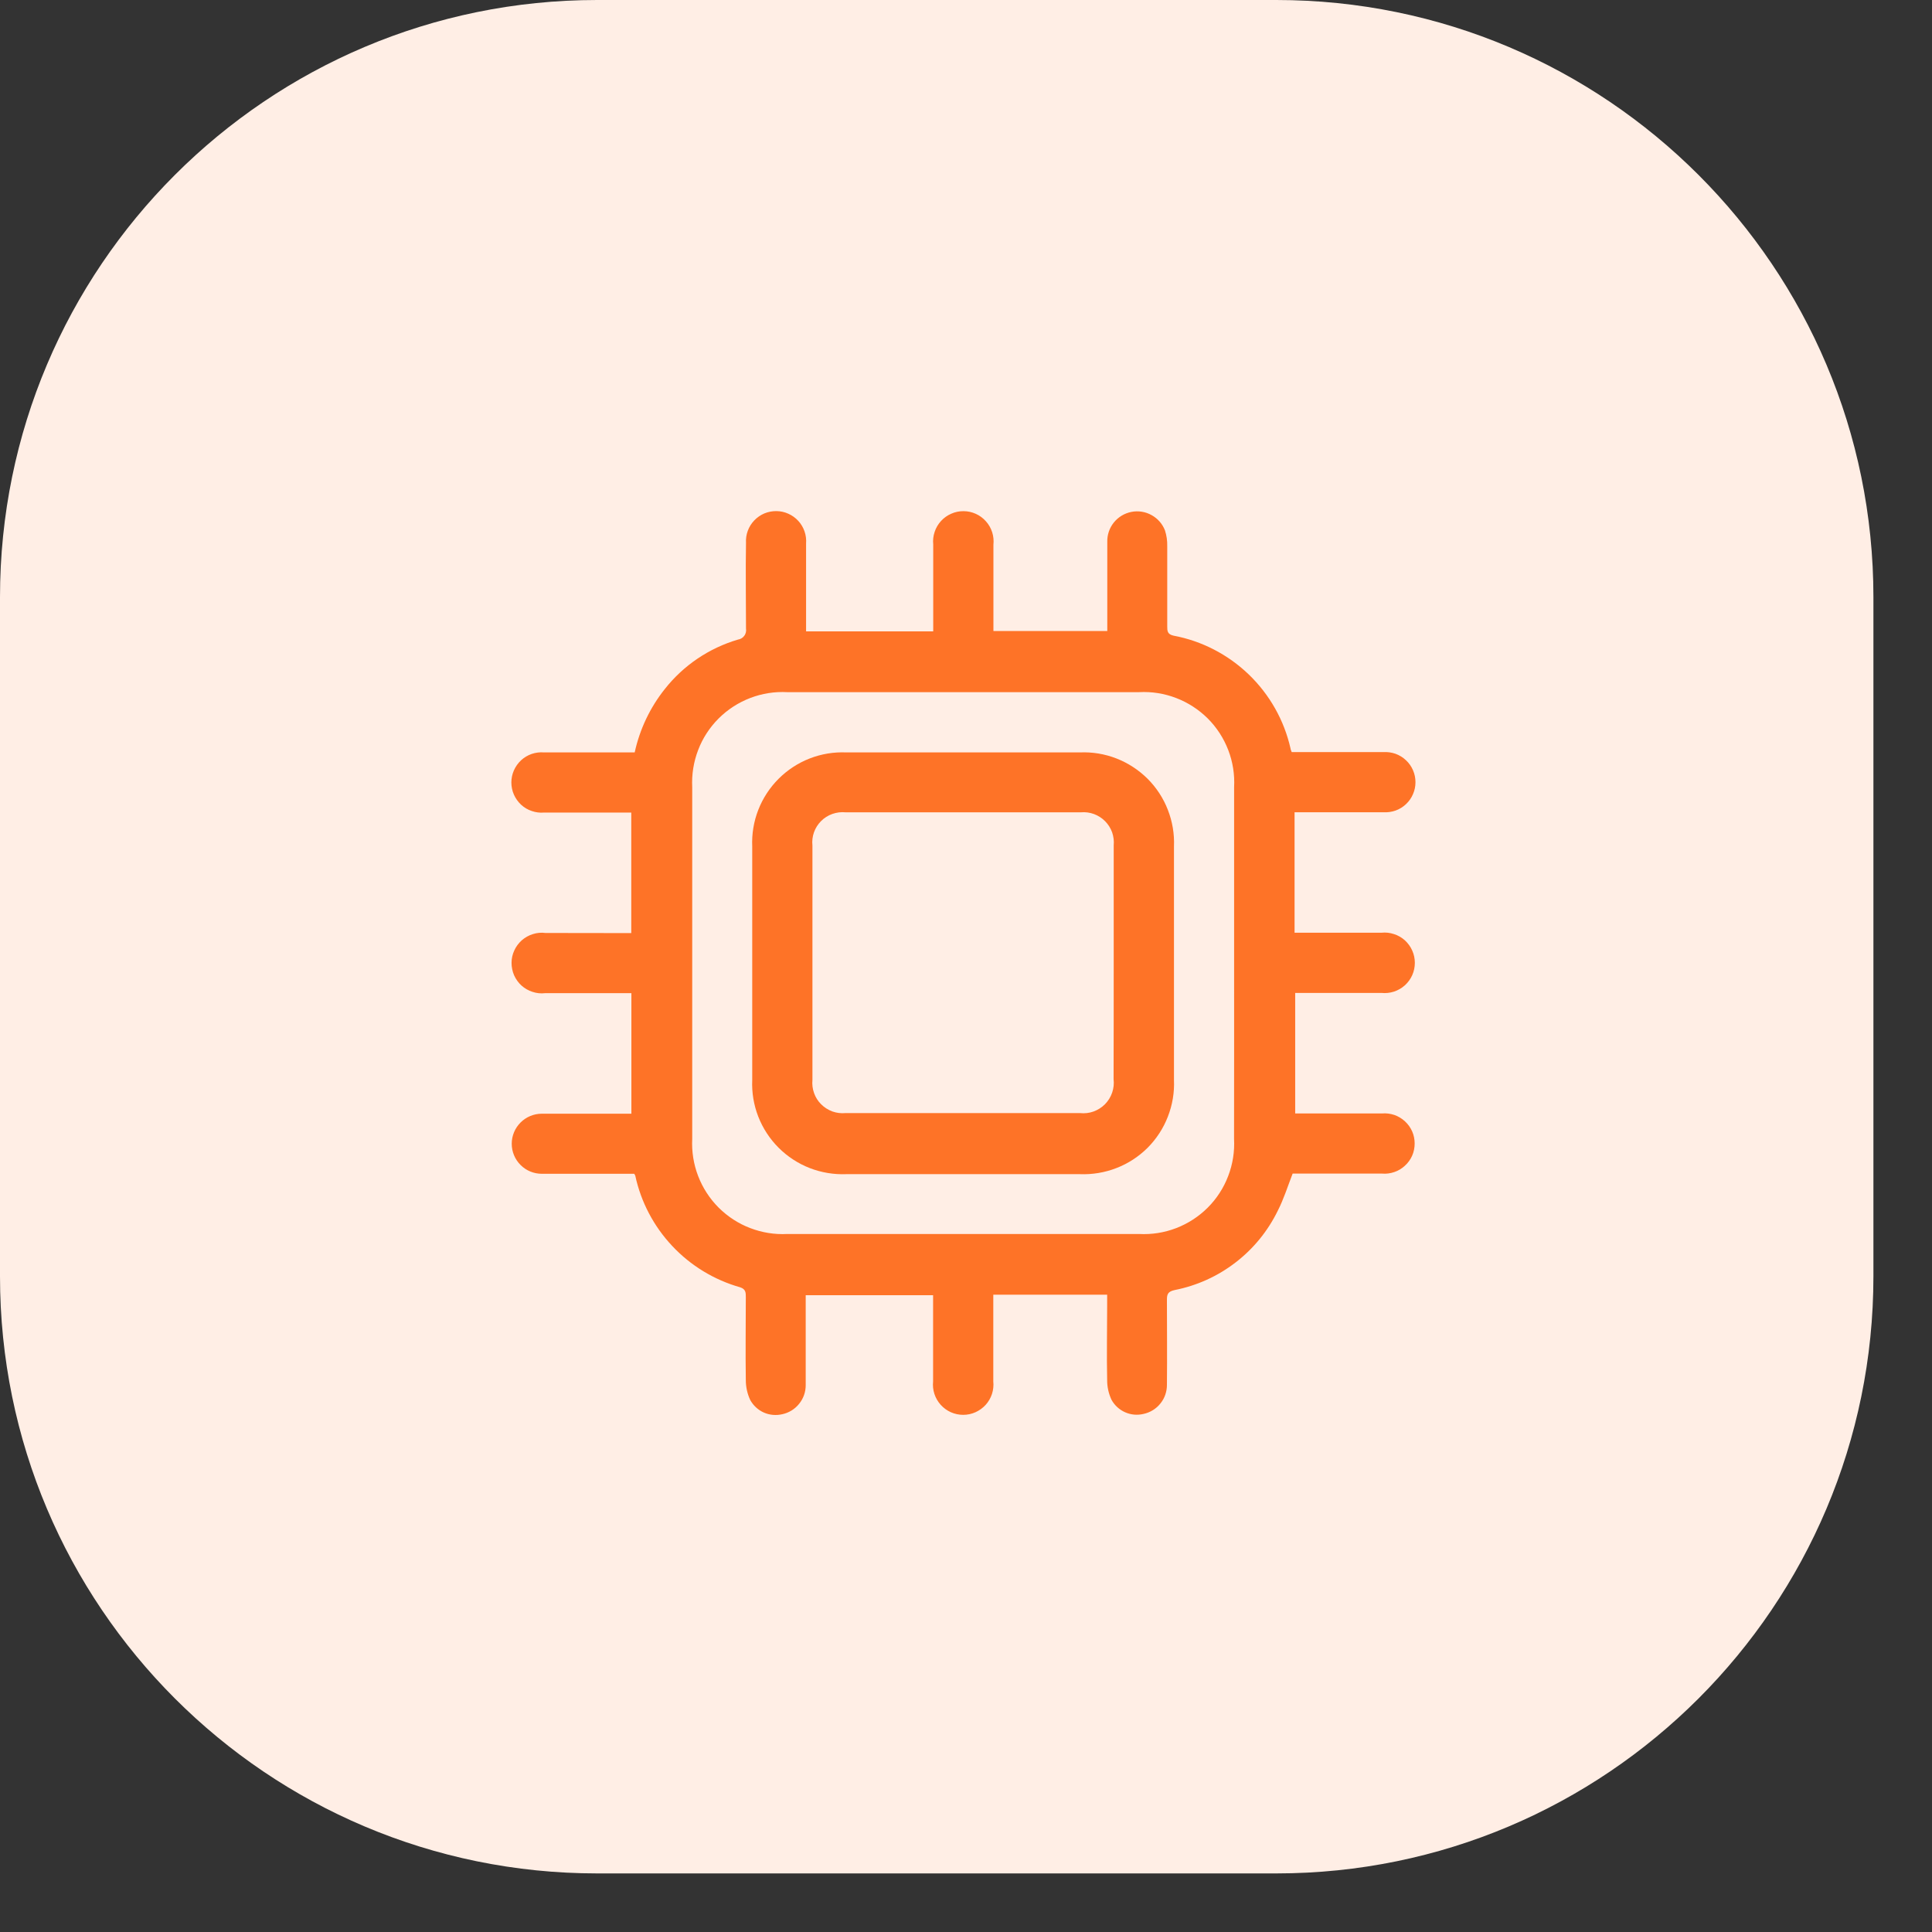 <svg width="31" height="31" viewBox="0 0 31 31" fill="none" xmlns="http://www.w3.org/2000/svg">
<rect x="0" y="0" width="31" height="31" fill="#333333" stroke="none"/>
<g clip-path="url(#clip0_145_2)">
<g clip-path="url(#clip1_145_2)">
<g clip-path="url(#clip2_145_2)">
<path d="M20.478 0H9.582C4.29 0 0 4.29 0 9.582V20.478C0 25.77 4.29 30.06 9.582 30.06H20.478C25.77 30.06 30.06 25.77 30.06 20.478V9.582C30.06 4.29 25.77 0 20.478 0Z" fill="#FFEEE5"/>
<path d="M10.129 14.972V13.038H9.967C9.554 13.038 9.142 13.038 8.729 13.038C8.662 13.044 8.595 13.035 8.532 13.013C8.468 12.992 8.41 12.957 8.361 12.912C8.312 12.866 8.273 12.811 8.246 12.75C8.219 12.689 8.205 12.622 8.205 12.555C8.205 12.489 8.219 12.422 8.246 12.361C8.273 12.3 8.312 12.245 8.361 12.199C8.41 12.154 8.468 12.119 8.532 12.097C8.595 12.076 8.662 12.067 8.729 12.073C9.211 12.073 9.693 12.073 10.184 12.073C10.265 11.701 10.431 11.352 10.668 11.055C10.967 10.676 11.376 10.4 11.839 10.263C11.859 10.26 11.879 10.253 11.897 10.243C11.915 10.232 11.93 10.219 11.942 10.202C11.955 10.185 11.963 10.166 11.968 10.146C11.973 10.126 11.973 10.105 11.97 10.085C11.97 9.627 11.962 9.168 11.97 8.71C11.966 8.644 11.976 8.578 11.999 8.516C12.022 8.454 12.057 8.398 12.103 8.35C12.149 8.302 12.204 8.264 12.265 8.238C12.326 8.213 12.392 8.2 12.458 8.201C12.524 8.201 12.589 8.216 12.649 8.243C12.71 8.27 12.764 8.309 12.809 8.358C12.853 8.406 12.888 8.464 12.909 8.526C12.931 8.589 12.939 8.655 12.934 8.721C12.934 9.133 12.934 9.546 12.934 9.959V10.131H14.974V9.973C14.974 9.56 14.974 9.148 14.974 8.735C14.967 8.667 14.975 8.599 14.997 8.534C15.018 8.47 15.053 8.41 15.099 8.36C15.145 8.31 15.2 8.27 15.263 8.243C15.325 8.215 15.393 8.201 15.461 8.202C15.529 8.202 15.596 8.217 15.658 8.245C15.72 8.273 15.775 8.314 15.82 8.365C15.866 8.416 15.899 8.475 15.92 8.54C15.941 8.605 15.947 8.674 15.94 8.741C15.94 9.199 15.94 9.657 15.94 10.125H17.767C17.767 9.966 17.767 9.806 17.767 9.647C17.767 9.328 17.767 9.008 17.767 8.695C17.764 8.583 17.801 8.472 17.872 8.384C17.943 8.296 18.042 8.236 18.153 8.214C18.264 8.192 18.379 8.21 18.477 8.265C18.576 8.319 18.653 8.407 18.693 8.512C18.719 8.593 18.731 8.678 18.729 8.764C18.729 9.189 18.729 9.615 18.729 10.048C18.729 10.122 18.729 10.176 18.828 10.199C19.284 10.284 19.704 10.502 20.038 10.823C20.372 11.145 20.605 11.557 20.707 12.009C20.707 12.024 20.716 12.037 20.726 12.068H21.019C21.412 12.068 21.805 12.068 22.197 12.068C22.263 12.064 22.329 12.073 22.392 12.095C22.454 12.118 22.511 12.152 22.559 12.198C22.608 12.243 22.646 12.298 22.672 12.358C22.699 12.419 22.712 12.485 22.712 12.551C22.712 12.617 22.699 12.682 22.672 12.743C22.646 12.804 22.608 12.858 22.559 12.904C22.511 12.949 22.454 12.984 22.392 13.006C22.329 13.028 22.263 13.037 22.197 13.033C21.78 13.033 21.361 13.033 20.944 13.033H20.772V14.966H22.166C22.234 14.959 22.302 14.966 22.367 14.988C22.432 15.008 22.491 15.043 22.542 15.088C22.592 15.134 22.633 15.19 22.66 15.252C22.688 15.314 22.702 15.381 22.702 15.449C22.702 15.517 22.688 15.585 22.66 15.647C22.633 15.709 22.592 15.764 22.542 15.81C22.491 15.855 22.432 15.89 22.367 15.911C22.302 15.932 22.234 15.939 22.166 15.932H20.782V17.866H20.938C21.351 17.866 21.763 17.866 22.176 17.866C22.242 17.86 22.309 17.869 22.373 17.89C22.436 17.912 22.494 17.947 22.543 17.992C22.593 18.038 22.632 18.093 22.659 18.154C22.686 18.215 22.699 18.281 22.699 18.348C22.699 18.415 22.686 18.482 22.659 18.543C22.632 18.604 22.593 18.659 22.543 18.704C22.494 18.75 22.436 18.785 22.373 18.806C22.309 18.828 22.242 18.837 22.176 18.831C21.693 18.831 21.21 18.831 20.741 18.831C20.659 19.044 20.597 19.243 20.502 19.428C20.343 19.753 20.112 20.037 19.825 20.257C19.539 20.478 19.205 20.629 18.851 20.699C18.744 20.722 18.723 20.761 18.724 20.858C18.724 21.311 18.729 21.764 18.724 22.218C18.725 22.327 18.689 22.434 18.62 22.519C18.552 22.605 18.456 22.664 18.349 22.687C18.25 22.711 18.147 22.702 18.054 22.661C17.961 22.62 17.884 22.55 17.835 22.461C17.788 22.361 17.764 22.252 17.765 22.141C17.756 21.744 17.765 21.346 17.765 20.949V20.774H15.938V20.927C15.938 21.341 15.938 21.753 15.938 22.166C15.945 22.233 15.938 22.302 15.917 22.366C15.896 22.431 15.861 22.491 15.816 22.541C15.77 22.592 15.714 22.632 15.652 22.66C15.59 22.688 15.523 22.702 15.455 22.702C15.387 22.702 15.32 22.688 15.257 22.66C15.195 22.632 15.14 22.592 15.094 22.541C15.049 22.491 15.014 22.431 14.993 22.366C14.972 22.302 14.965 22.233 14.972 22.166C14.972 21.708 14.972 21.25 14.972 20.782H12.928C12.928 20.832 12.928 20.888 12.928 20.939C12.928 21.365 12.928 21.791 12.928 22.223C12.929 22.333 12.892 22.439 12.823 22.524C12.755 22.61 12.659 22.669 12.552 22.692C12.453 22.715 12.349 22.706 12.256 22.665C12.164 22.624 12.087 22.553 12.038 22.464C11.991 22.364 11.967 22.255 11.967 22.144C11.96 21.701 11.967 21.259 11.967 20.816C11.967 20.742 11.968 20.685 11.875 20.655C11.459 20.537 11.082 20.308 10.786 19.992C10.489 19.676 10.284 19.286 10.193 18.863C10.188 18.853 10.183 18.843 10.177 18.834H9.675C9.348 18.834 9.021 18.834 8.694 18.834C8.566 18.834 8.443 18.784 8.353 18.693C8.262 18.603 8.211 18.48 8.211 18.352C8.211 18.224 8.262 18.102 8.353 18.011C8.443 17.921 8.566 17.87 8.694 17.87C9.12 17.87 9.539 17.87 9.962 17.87H10.131V15.936H8.747C8.679 15.944 8.61 15.937 8.545 15.915C8.479 15.894 8.419 15.86 8.368 15.814C8.317 15.768 8.277 15.711 8.249 15.649C8.222 15.586 8.208 15.518 8.208 15.449C8.208 15.381 8.223 15.313 8.252 15.251C8.28 15.188 8.322 15.133 8.373 15.087C8.425 15.042 8.485 15.008 8.551 14.988C8.616 14.967 8.685 14.961 8.753 14.97L10.129 14.972ZM19.802 15.455C19.802 14.514 19.802 13.573 19.802 12.632C19.813 12.428 19.781 12.225 19.708 12.035C19.635 11.845 19.523 11.672 19.379 11.528C19.235 11.385 19.062 11.273 18.872 11.2C18.682 11.127 18.479 11.095 18.276 11.106H12.633C12.43 11.095 12.227 11.127 12.037 11.2C11.847 11.273 11.674 11.385 11.53 11.529C11.386 11.673 11.274 11.845 11.202 12.035C11.129 12.225 11.097 12.428 11.107 12.632C11.107 14.514 11.107 16.395 11.107 18.274C11.097 18.477 11.129 18.681 11.202 18.87C11.275 19.06 11.387 19.233 11.531 19.377C11.675 19.52 11.847 19.633 12.037 19.705C12.227 19.778 12.43 19.811 12.633 19.8H18.276C18.479 19.811 18.682 19.779 18.872 19.706C19.062 19.633 19.235 19.521 19.379 19.377C19.523 19.233 19.635 19.06 19.707 18.87C19.78 18.68 19.812 18.477 19.801 18.273C19.802 17.336 19.803 16.396 19.802 15.455Z" fill="#FE7327"/>
<path d="M15.453 18.84C14.829 18.84 14.205 18.84 13.581 18.84C13.38 18.848 13.18 18.815 12.992 18.742C12.805 18.669 12.635 18.558 12.493 18.416C12.351 18.274 12.24 18.104 12.167 17.917C12.094 17.73 12.061 17.529 12.07 17.329C12.07 16.08 12.07 14.832 12.07 13.584C12.061 13.383 12.094 13.182 12.167 12.995C12.24 12.808 12.351 12.638 12.493 12.496C12.635 12.354 12.805 12.243 12.992 12.17C13.18 12.097 13.38 12.064 13.581 12.073C14.829 12.073 16.077 12.073 17.326 12.073C17.526 12.064 17.727 12.097 17.914 12.17C18.101 12.243 18.271 12.354 18.414 12.496C18.556 12.638 18.667 12.808 18.739 12.995C18.812 13.182 18.846 13.383 18.837 13.584C18.837 14.832 18.837 16.081 18.837 17.329C18.846 17.529 18.812 17.73 18.739 17.917C18.667 18.104 18.556 18.274 18.414 18.417C18.271 18.559 18.101 18.67 17.914 18.742C17.727 18.815 17.526 18.848 17.326 18.84C16.701 18.841 16.077 18.84 15.453 18.84ZM17.87 15.47C17.87 14.831 17.87 14.2 17.87 13.567C17.877 13.495 17.868 13.424 17.845 13.356C17.821 13.289 17.782 13.227 17.732 13.177C17.682 13.126 17.621 13.087 17.554 13.062C17.487 13.037 17.415 13.028 17.344 13.034H13.568C13.496 13.027 13.424 13.036 13.356 13.06C13.288 13.084 13.226 13.123 13.175 13.174C13.124 13.225 13.085 13.287 13.061 13.354C13.037 13.422 13.028 13.495 13.036 13.567C13.036 14.82 13.036 16.074 13.036 17.328C13.029 17.399 13.038 17.471 13.062 17.539C13.086 17.607 13.125 17.669 13.176 17.719C13.227 17.77 13.289 17.809 13.356 17.834C13.424 17.858 13.496 17.867 13.568 17.86H17.329C17.402 17.868 17.476 17.86 17.546 17.835C17.615 17.81 17.678 17.77 17.73 17.718C17.782 17.665 17.821 17.602 17.845 17.532C17.869 17.462 17.877 17.388 17.868 17.315C17.869 16.704 17.871 16.089 17.87 15.47Z" fill="#FE7327"/>
</g>
</g>
</g>
<defs>
<clipPath id="clip0_145_2">
<rect width="30.06" height="30.06" fill="white"/>
</clipPath>
<clipPath id="clip1_145_2">
<rect width="30.06" height="30.06" fill="white"/>
</clipPath>
<clipPath id="clip2_145_2">
<rect width="30.06" height="30.06" fill="white"/>
</clipPath>
</defs>
</svg>
